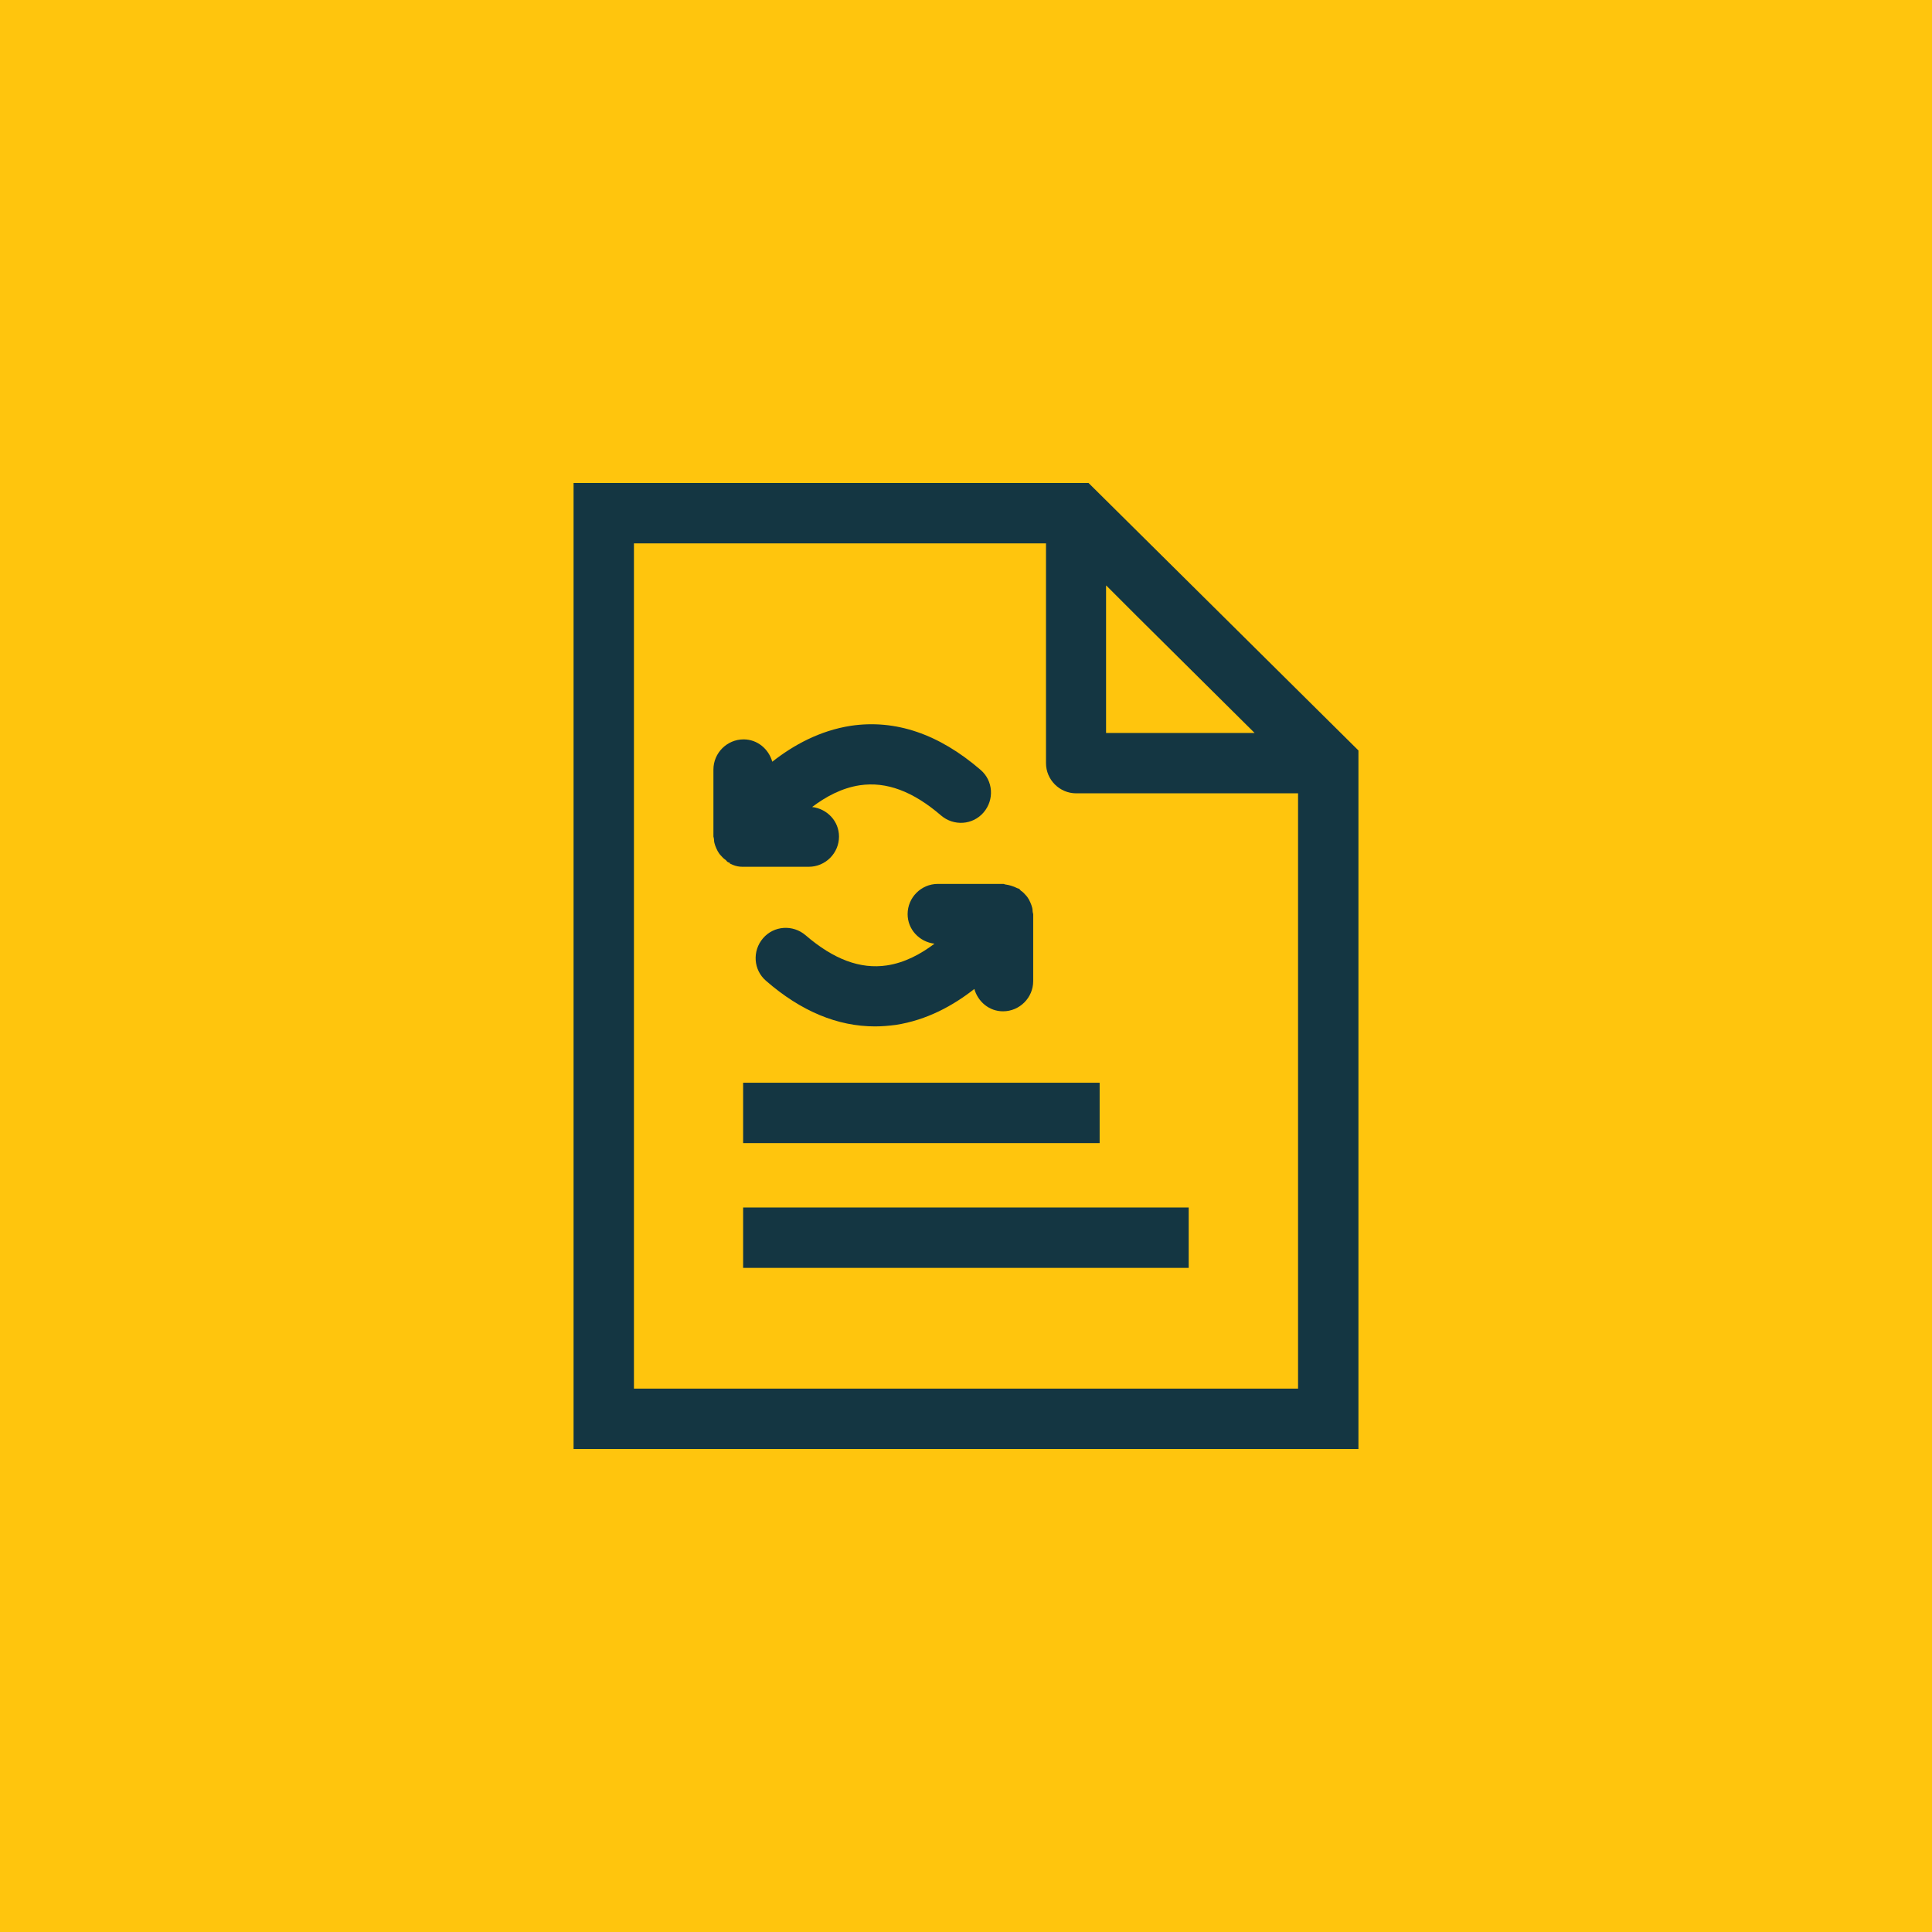 <svg width="64" height="64" viewBox="0 0 64 64" fill="none" xmlns="http://www.w3.org/2000/svg">
<rect x="64" y="64" width="64" height="64" transform="rotate(-180 64 64)" fill="#FFC50D"/>
<path d="M36.427 35.867H24.617V37.867H36.427V35.867Z" fill="#143642"/>
<path d="M39.377 40H24.617V42H39.377V40Z" fill="#143642"/>
<path d="M36.06 16H19V48H45V24.86L36.06 16ZM36.65 19.4L37.63 20.38L41.56 24.28H36.64V19.4H36.65ZM21 46V18H34.65V25.28C34.65 25.83 35.1 26.28 35.65 26.28H43V46H21Z" fill="#143642"/>
<path d="M24.173 28.603C24.173 28.603 24.243 28.633 24.283 28.653C24.383 28.693 24.483 28.713 24.593 28.713C24.603 28.713 24.613 28.713 24.623 28.713H26.793C27.343 28.713 27.793 28.263 27.793 27.713C27.793 27.203 27.403 26.793 26.903 26.733C27.353 26.393 27.883 26.103 28.483 26.013C29.363 25.883 30.243 26.213 31.173 27.013C31.593 27.373 32.223 27.333 32.583 26.913C32.943 26.493 32.903 25.863 32.483 25.503C31.103 24.313 29.663 23.823 28.183 24.043C27.153 24.203 26.283 24.683 25.583 25.233C25.463 24.813 25.093 24.493 24.633 24.493C24.083 24.493 23.633 24.943 23.633 25.493V27.713C23.633 27.713 23.653 27.783 23.653 27.823C23.653 27.893 23.673 27.953 23.693 28.013C23.713 28.073 23.743 28.133 23.773 28.193C23.803 28.243 23.833 28.293 23.873 28.333C23.923 28.393 23.973 28.443 24.033 28.483C24.063 28.503 24.073 28.533 24.103 28.553C24.133 28.573 24.163 28.573 24.183 28.593L24.173 28.603Z" fill="#143642"/>
<path d="M31.066 29.281C30.516 29.281 30.066 29.731 30.066 30.281C30.066 30.791 30.456 31.201 30.956 31.261C30.506 31.601 29.976 31.891 29.376 31.981C28.496 32.111 27.616 31.781 26.686 30.981C26.266 30.621 25.636 30.661 25.276 31.081C24.916 31.501 24.956 32.131 25.376 32.491C26.536 33.501 27.746 34.001 28.986 34.001C29.216 34.001 29.446 33.981 29.676 33.951C30.706 33.791 31.576 33.311 32.276 32.761C32.396 33.181 32.766 33.501 33.226 33.501C33.776 33.501 34.226 33.051 34.226 32.501V30.281C34.226 30.281 34.206 30.211 34.206 30.171C34.206 30.101 34.186 30.041 34.166 29.981C34.146 29.921 34.116 29.861 34.086 29.801C34.056 29.751 34.026 29.701 33.986 29.661C33.936 29.601 33.886 29.551 33.826 29.511C33.796 29.491 33.786 29.461 33.756 29.441C33.736 29.431 33.716 29.431 33.696 29.421C33.636 29.391 33.566 29.361 33.496 29.341C33.436 29.321 33.376 29.311 33.316 29.301C33.286 29.301 33.266 29.281 33.236 29.281H31.066Z" fill="#143642"/>
</svg>
